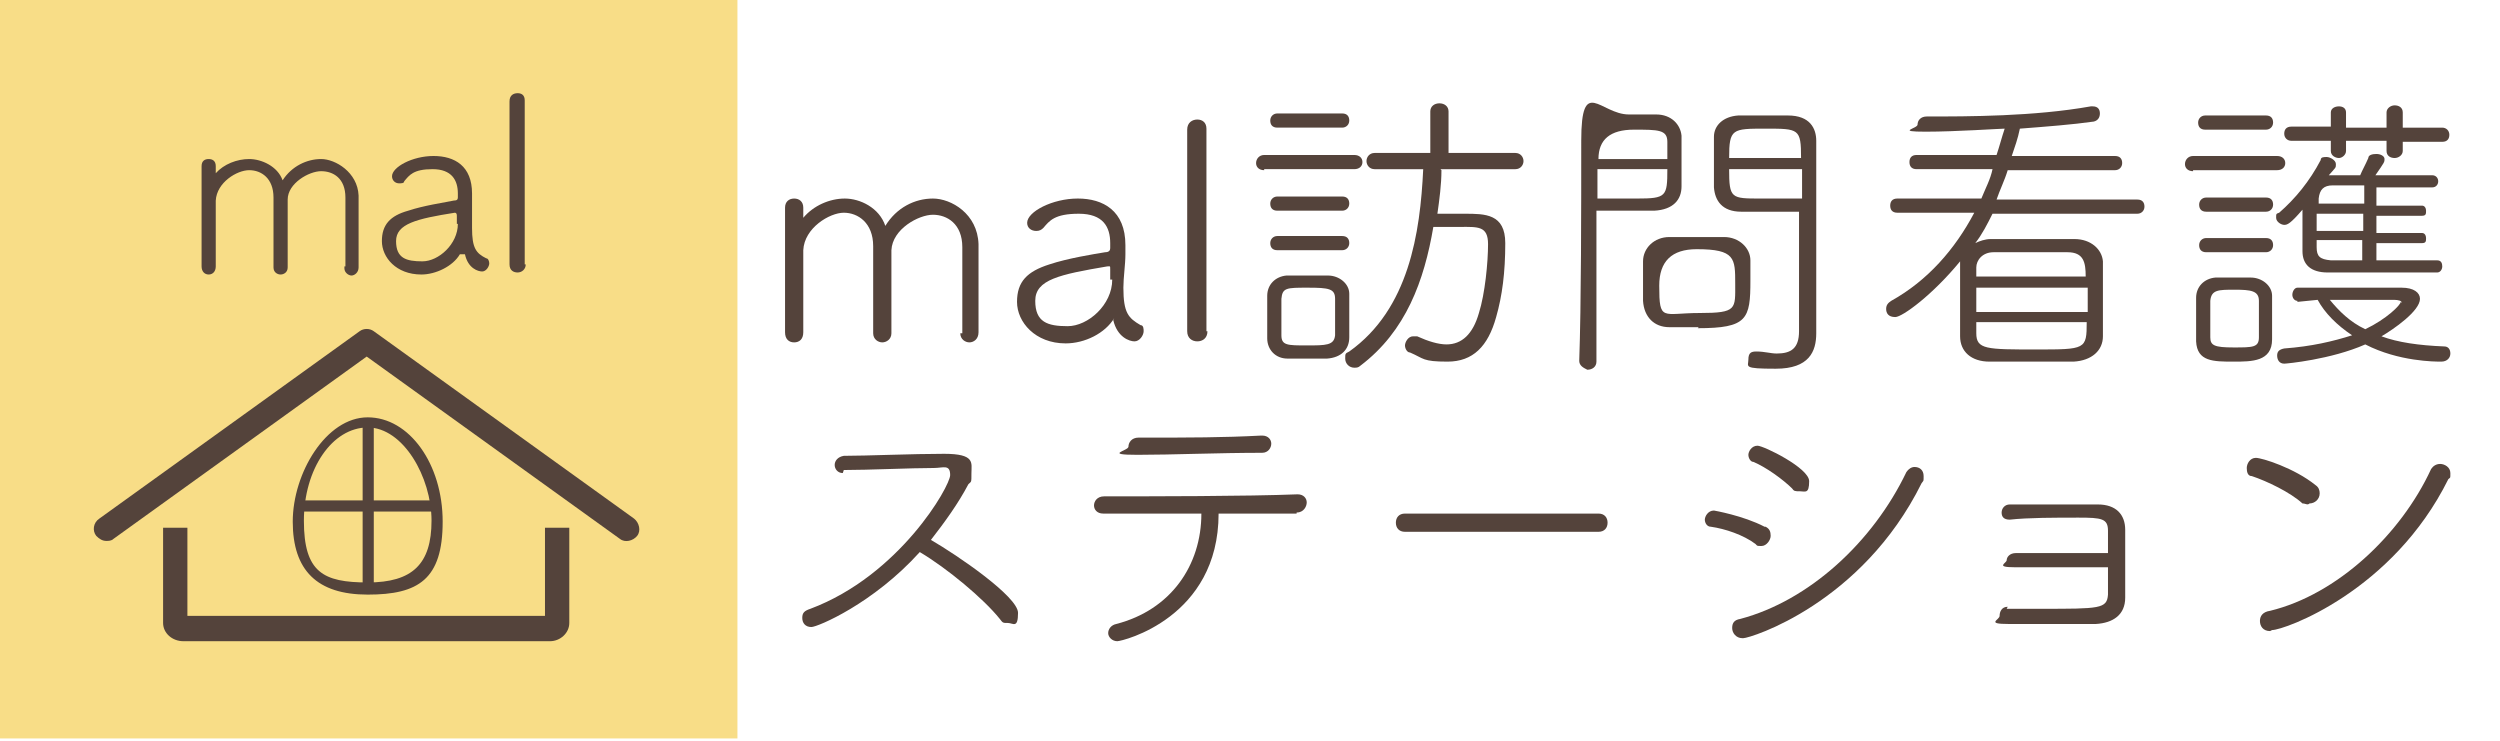 <?xml version="1.0" encoding="UTF-8"?>
<svg xmlns="http://www.w3.org/2000/svg" version="1.1" viewBox="0 0 246.8 73.2">
  <defs>
    <style>
      .cls-1 {
        fill: #f8dd87;
      }

      .cls-2 {
        fill: #fff;
      }

      .cls-3 {
        fill: #ed8180;
      }

      .cls-4 {
        display: none;
      }

      .cls-5 {
        fill: #54433b;
      }
    </style>
  </defs>
  <!-- Generator: Adobe Illustrator 28.6.0, SVG Export Plug-In . SVG Version: 1.2.0 Build 709)  -->
  <g>
    <g id="_レイヤー_1" data-name="レイヤー_1">
      <g class="cls-4">
        <g id="_レイヤー_1-2" data-name="_レイヤー_1">
          <g>
            <rect class="cls-3" y="0" width="73.2" height="73.2"/>
            <g>
              <g>
                <path class="cls-2" d="M54.8,63.6H18.5c-1.1,0-2-.8-2-1.8v-9.4h2.4v8.7h35.4v-8.7h2.4v9.4c0,1-.9,1.8-1.9,1.8Z"/>
                <path class="cls-2" d="M10.9,53.6c-.4,0-.7-.2-1-.5-.4-.5-.3-1.3.3-1.7l25.7-18.5c.4-.3,1-.3,1.4,0l25.7,18.5c.5.4.7,1.2.3,1.7s-1.2.7-1.7.3l-25-18-25,18c-.2.2-.5.2-.7.2Z"/>
              </g>
              <g>
                <path class="cls-2" d="M36.6,58.9c-5,0-7.4-2.4-7.4-7.2s3.3-10.3,7.4-10.3,7.4,4.6,7.4,10.3-2.4,7.2-7.4,7.2ZM36.6,42.4c-3.5,0-6.3,4.1-6.3,9.2s1.9,6.1,6.3,6.1,6.3-1.8,6.3-6.1-2.8-9.2-6.3-9.2Z"/>
                <rect class="cls-2" x="29.8" y="49.6" width="13.6" height="1.1"/>
                <rect class="cls-2" x="36.1" y="42.2" width="1.1" height="16.1"/>
              </g>
            </g>
            <g>
              <path class="cls-2" d="M23.1,30.5c-.5,0-.7-.4-.7-.7s.3-.7.8-.7c1.9,0,2.7-1.3,4-4.2,0-.1.1-.2.1-.3s0-.3-.1-.4c-.7-1.8-3.4-8.1-4-9.7v-.3c0-.4.3-.7.7-.7s.5.1.7.5c.6,1.6,2.6,6.8,3.3,8.4.1.2.2.3.2.3.4,0,3.4-8.5,3.5-8.6.1-.4.4-.5.7-.5s.8.3.8.7,0,.2,0,.3c-1.1,2.8-3.3,7.8-4.7,11.2-1.4,3-2.6,4.7-5.2,4.7h0Z"/>
              <path class="cls-2" d="M44.7,14.2v5.7c0,2,0,2.6.7,3.4,0,.2.2.3.2.5,0,.4-.4.7-.7.7-.8,0-1.1-1.2-1.1-1.6h0c0,0,0-.1,0-.1-.8,1.2-2.3,1.9-3.8,1.9s-3.8-1.2-3.9-3.7v-6.7c0-.5.3-.7.7-.7s.7.2.7.7h0v6.5c0,1.9,1.3,2.7,2.6,2.7s3.4-1.2,3.5-3.2v-6.1h0c0-.4.3-.6.7-.6s.7.2.7.6h-.3Z"/>
              <path class="cls-2" d="M49.7,9.4c-1.1,0-1.1-1-1.1-1.1,0-.7.7-1.1,1.1-1.1s1.1.2,1.1,1.1c0,.7-.5,1.1-1.1,1.1ZM50.5,23.8c0,.5-.4.7-.8.7s-.7-.2-.7-.7v-9.6h0c0-.4.4-.7.8-.7s.7.2.7.6h0v9.7h0Z"/>
            </g>
          </g>
          <g>
            <path class="cls-3" d="M81.3,39.5c-.7,0-1-.5-1-1s.3-.9,1.1-.9c2.6,0,3.7-1.7,5.3-5.6v-.4c0-.2,0-.4-.2-.6-1-2.4-4.6-10.9-5.3-13.1v-.4c0-.5.5-.9.9-.9s.7.2.9.6c.8,2.1,3.5,9.2,4.5,11.3,0,.3.2.4.3.4.5,0,4.6-11.5,4.7-11.6.2-.5.6-.7.9-.7.5,0,1,.3,1,.9s0,.3,0,.4c-1.6,3.8-4.4,10.6-6.4,15.2-1.5,4-3.1,6.4-6.6,6.4h-.1Z"/>
            <path class="cls-3" d="M110.1,17.4v7.7c0,2.7,0,3.5.9,4.6.2.2.2.4.2.6,0,.5-.5.9-1,.9-1,0-1.5-1.7-1.5-2.2s0-.2,0-.2h0c-1.1,1.7-3.1,2.6-5.1,2.6s-5.2-1.6-5.3-5.1v-9.1c0-.6.4-.9.9-.9s.9.3.9.9h0v8.8c.2,2.6,1.8,3.7,3.6,3.7s4.6-1.7,4.7-4.3v-8.2h0c0-.6.4-.9.9-.9.7.2,1.2.5,1.2,1.1h-.4Z"/>
            <path class="cls-3" d="M116.2,11c-1.5,0-1.5-1.4-1.5-1.5,0-1,.9-1.5,1.5-1.5s1.6.3,1.6,1.5-.8,1.5-1.6,1.5ZM117.3,30.4c0,.6-.5.9-1,.9s-1-.3-1-.9v-13h0c0-.6.5-.9,1-.9s1,.3,1,.9h0v13h0Z"/>
            <path class="cls-3" d="M122.2,15.3c-.5,0-.8-.3-.8-.7s.3-.8.8-.8h9.4c.5,0,.8.3.8.7s-.3.7-.8.7h-9.4,0ZM128.7,34.9h-4.1c-1.3,0-2.1-.9-2.1-2.1v-4.4c0-1.2.8-2,2-2.1.7,0,1.3-.1,2-.1s1.5,0,2.3.1c1.2.1,2.2.8,2.2,1.9v4.5c0,1.3-.8,2.1-2.3,2.2ZM123.6,10.9c-.5,0-.7-.3-.7-.7s.3-.7.7-.7h6.7c.5,0,.7.3.7.7s-.3.7-.7.7h-6.7ZM123.6,19.5c-.5,0-.7-.3-.7-.7s.3-.7.7-.7h6.7c.5,0,.7.3.7.7s-.3.7-.7.7h-6.7ZM123.6,23.6c-.5,0-.7-.3-.7-.7s.3-.7.7-.7h6.7c.5,0,.7.3.7.7s-.3.7-.7.7h-6.7ZM124,30.6v1.9c0,1,.6,1.1,2.6,1.1s2.8,0,2.9-1.1v-3.8c0-1.1-.6-1.2-2.8-1.2s-2.6,0-2.7,1.2v1.9ZM140.6,15.3c-.1,1.5-.2,3-.4,4.5h2.8c2.1,0,4.2,0,4.2,3s-.3,5.5-.9,7.7c-.8,3-2.4,4.6-5,4.6s-2.4-.3-3.9-.9c-.3,0-.5-.4-.5-.7s.3-.9.8-.9.3,0,.4,0c1.2.5,2.2.8,3.1.8,1.6,0,2.7-1,3.4-3.3.6-2,.9-5.3.9-7.2s-1.1-1.8-2.8-1.8h-2.8c-.9,5.6-2.8,10.8-7.6,14.4-.2.2-.4.2-.6.2-.5,0-.9-.4-.9-.9s.1-.5.4-.7c6.2-4.4,7.4-12.3,7.7-18.9h-5c-.5,0-.8-.4-.8-.8s.3-.8.8-.8h5.8v-4.3c0-.5.4-.8.9-.8s.9.3.9.8v4.3h6.9c.5,0,.8.4.8.8s-.3.8-.8.8h-7.8,0Z"/>
            <path class="cls-3" d="M154.6,35.2c.2-5.9.2-16.1.2-22.9s2-2.7,4.9-2.7h2.8c1.6.1,2.5,1,2.6,2.2,0,.9.1,2,.1,3.1v2.2c0,1.4-.8,2.4-2.8,2.5-.7,0-2,.1-3.2.1s-1.9,0-2.8-.1v3.2c0,3.6,0,7.9-.1,12.5,0,.5-.4.8-.9.8-.4-.2-.8-.4-.8-.9h0ZM163.7,14v-1.7c0-1.3-.9-1.3-3.5-1.3-3.7,0-3.7.1-3.7,3.1h7.2ZM156.5,15.2v3c.9.1,2.7.1,4.1.1,3.1,0,3.2-.2,3.2-3.1,0,0-7.3,0-7.3,0ZM167,31.6c-1,0-2.1,0-3-.1-1.6-.1-2.6-1.1-2.7-2.7v-4.1c.1-1.4,1.2-2.5,2.7-2.5h5.7c1.6,0,2.7,1.2,2.7,2.4s.1,1.4.1,2.1c-.1,4-.3,4.9-5.5,4.9ZM166.8,23.5c-3.9,0-3.9.1-3.9,3.8s.3,2.8,4.2,2.8,3.7-.4,3.7-3,0-3.6-4-3.6ZM174.8,19.6c-1.4,0-2.7,0-3.4-.1-2-.1-2.7-1.2-2.8-2.5v-2.1c0-1.1,0-2.2.1-3.2,0-1.2.9-2.1,2.5-2.2h5.2c2.3.1,2.9,1.4,2.9,2.6.1,5.4.1,11.2.1,16v4c0,1.9-.7,3.7-4.2,3.7s-2.8-.2-2.8-.9.3-.8.8-.8h.1c.8,0,1.5.2,2.1.2,1.5,0,2.3-.5,2.3-2.3v-12.4h-2.9ZM177.6,14c0-3.1-.2-3.1-3.7-3.1s-3.8,0-3.8,3.1h7.5ZM177.6,15.2h-7.5c0,3.1.2,3.1,3.3,3.1s3.3,0,4.3-.1v-3s-.1,0-.1,0Z"/>
            <path class="cls-3" d="M195.2,19.8c-.5,1.1-1.1,2.1-1.8,3.1.4-.2,1-.4,1.6-.4,1.9,0,3.4-.1,5.1-.1s2.2,0,3.6.1c1.7.1,2.8,1,2.9,2.3.1,1.2.1,2.5.1,3.8s0,2.7-.1,4c-.1,1.5-1.2,2.5-3,2.6h-8.7c-1.9,0-3-1.1-3-2.6v-1.8c0-2,.1-4,.1-5.8v-.2c-2.8,3.5-6,5.8-6.7,5.8s-.9-.4-.9-.8.2-.6.5-.8c3.8-2.1,6.6-5.4,8.6-9.2h-8c-.5,0-.7-.3-.7-.7s.2-.7.7-.7h8.7c.4-1,.9-2,1.2-3h-7.9c-.5,0-.7-.3-.7-.7s.2-.7.7-.7h8.3c.3-.9.5-1.8.8-2.7-.5,0-5.1.3-8.2.3s-.8-.3-.8-.7.3-.8.9-.8c4.3,0,11.1-.1,17-1h.2c.5,0,.7.3.7.7s-.2.7-.6.8c-2.2.3-4.9.5-7.7.7-.2,1-.5,1.9-.8,2.8h10.7c.5,0,.7.3.7.7s-.3.7-.7.7h-11.1c-.3,1-.8,2.1-1.2,3h14.6c.5,0,.7.3.7.7s-.3.7-.7.7h-15.1ZM193.5,27.5v2.5h11.6v-2.5h-11.6ZM193.5,31.2v1.1c.1,1.7,1,1.7,6.2,1.7s5.3,0,5.3-2.8h-11.5ZM205,26.3c0-1.5-.2-2.5-1.9-2.5s-2.5-.1-3.8-.1-2.6,0-3.9.1c-1.2,0-1.8.8-1.8,1.6v.9h11.4Z"/>
            <path class="cls-3" d="M216.1,15.4c-.5,0-.8-.3-.8-.7s.3-.8.8-.8h8.7c.5,0,.8.3.8.7s-.3.7-.8.7h-8.7ZM220.3,35.2c-2.1,0-3.8,0-3.9-2.1v-4.5c0-1.2.8-2,2-2.1.7,0,1.3-.1,1.9-.1s1.2,0,1.8.1c1.2.1,2.2.8,2.2,1.9v4.5c0,2.3-2.1,2.3-4,2.3ZM217.4,11.1c-.5,0-.7-.3-.7-.7s.3-.7.7-.7h6.3c.5,0,.7.3.7.7s-.3.7-.7.7h-6.3ZM217.5,19.6c-.5,0-.7-.3-.7-.7s.3-.7.7-.7h6.2c.5,0,.7.3.7.7s-.3.7-.7.7h-6.2ZM217.5,23.8c-.5,0-.7-.3-.7-.7s.3-.7.7-.7h6.2c.5,0,.7.3.7.7s-.3.7-.7.7h-6.2ZM217.9,30.8v1.9c0,.8.4,1.1,2.4,1.1s2.6,0,2.6-1.1v-3.8c-.1-1.1-.8-1.2-2.5-1.2s-2.4,0-2.5,1.2c.1.5,0,1.2,0,1.9ZM227,28.9c-.3,0-.5-.3-.5-.6s.2-.7.5-.7c0,0,10.1-.1,10.8-.1h.1c1.3,0,1.9.5,1.9,1.2,0,1.3-2.7,3.2-4,3.9,1.7.6,3.9.9,6.5,1,.4,0,.6.3.6.7s-.3.8-.9.8-4.4,0-7.9-1.8c-3.6,1.6-8.2,2-8.4,2-.5,0-.7-.4-.7-.8s.2-.6.7-.7c2.8-.2,5.1-.7,7-1.4-1.6-1-2.8-2.3-3.6-3.7l-2.1.2h0ZM235.2,22.6v2.1c2.2,0,4.5,0,6.3-.1.4,0,.5.3.5.6s-.2.6-.5.6h-11.4c-1.8,0-2.6-.8-2.6-2.2s0-2.9.1-4.3c-1.3,1.5-1.6,1.6-1.9,1.6s-.8-.3-.8-.7.1-.4.3-.5c1.7-1.5,3.2-3.3,4.3-5.5.1-.3.3-.3.6-.3s.9.3.9.7-.1.3-.7,1.2h3.3c.2-.5.5-1,.8-1.8.1-.3.4-.4.8-.4s.8.2.8.5-.1.3-.9,1.7h5.9c.4,0,.6.3.6.6s-.2.6-.6.6h-5.8v1.9h4.7c.3,0,.4.3.4.5,0,.3-.1.5-.4.5h-4.7v1.8h4.7c.3,0,.4.3.4.5,0,.3-.1.5-.4.5h-4.7ZM237.9,12.3v1c0,.4-.4.7-.8.7s-.8-.2-.8-.7v-1h-4.2v1c0,.4-.4.7-.7.7s-.8-.2-.8-.7v-1h-4.1c-.4,0-.7-.3-.7-.7s.2-.7.7-.7h4.1v-1.5c0-.4.4-.6.8-.6s.7.2.7.6v1.6h4.2v-1.6c0-.4.4-.7.8-.7s.8.2.8.7v1.6h4.1c.4,0,.7.3.7.7s-.2.7-.7.7h-4.1ZM233.8,19.8h-4.8v1.8h4.8v-1.8ZM233.8,22.6h-4.8v.7c0,.9.3,1.3,1.5,1.4h3.3v-2.1ZM233.8,16.9h-3.2c-.9,0-1.4.4-1.5,1.4v.5h4.7v-1.9ZM237.8,29.1c0-.2-.3-.3-.8-.3h-6.6c.9,1.2,2.1,2.3,3.7,3.1,2.2-1.1,3.7-2.5,3.7-2.8h0Z"/>
          </g>
          <g>
            <path class="cls-3" d="M83.9,46.7c-.5,0-.8-.4-.8-.8s.3-.8.9-.9c2.3,0,7.2-.2,10.4-.2s2.8.9,2.8,2,0,.8-.3,1.2c-1.1,2-2.4,3.9-3.9,5.8,2.7,1.6,9,5.9,9,7.6s-.5,1-1,1-.5,0-.8-.4c-1.7-2.1-5.5-5.3-8.3-6.9-4.8,5.4-10.6,7.8-11.3,7.8s-.9-.4-.9-.9.2-.7.8-.9c9.3-3.5,14.5-12.7,14.5-13.9s-.7-.7-1.7-.7c-2.3,0-6.8.2-9.4.2h0Z"/>
            <path class="cls-3" d="M127.5,50.9h-8.1c0,10.8-10,13.3-10.5,13.3s-.9-.4-.9-.8.3-.8.8-.9c5.7-1.5,8.8-6.1,8.8-11.5h0c-3.9,0-7.7,0-10.2,0h0c-.6,0-.9-.4-.9-.8s.3-.9,1-.9c4.6,0,14.9,0,20.1-.2.6,0,.9.4.9.8s-.3,1-1,1h0ZM123.9,42.8c.6,0,.9.4.9.8s-.3.9-.9.9c-4.5,0-9.4.2-12.9.2s-.9-.4-.9-.8.3-.9,1-.9h1.3c3.7,0,7.6,0,11.5-.2h0Z"/>
            <path class="cls-3" d="M137.8,52.8c-.6,0-.9-.4-.9-.9s.3-.9.9-.9h20.1c.6,0,.9.4.9.9s-.3.9-.9.9h-20.1Z"/>
            <path class="cls-3" d="M173.9,52.3c.4.2.5.5.5.9s-.4,1-.9,1-.4,0-.6-.2c-1.3-.9-3.2-1.6-4.6-1.8-.4,0-.6-.4-.6-.7s.3-.9.9-.9c0,0,3.1.5,5.3,1.7h0ZM171.5,64c-.6,0-1-.5-1-1s.2-.8.8-.9c7.1-1.9,13.8-8,17.2-15.3.2-.3.5-.5.8-.5.5,0,.9.3.9.9s-.1.4-.2.7c-6.2,12.5-17.8,16.1-18.5,16.1ZM176.8,48.4c-1.1-1.1-2.8-2.3-4.1-2.8-.3,0-.5-.4-.5-.7s.3-.9.9-.9,5.4,2.3,5.4,3.7-.4,1-.9,1-.6,0-.8-.3h0Z"/>
            <path class="cls-3" d="M196.8,60.9h3.6c6.1,0,6.8,0,6.9-1.5v-2.8h-9.7c-2.1,0-.8-.4-.8-.7s.3-.7.9-.7h9.6v-2.3c0-1.3-.6-1.4-3-1.4s-5.3,0-7.2.2h-.1c-.6,0-.8-.3-.8-.7s.3-.8.8-.8h9.2c1.9,0,2.8,1.1,2.8,2.6v7c0,1.8-1.3,2.6-3.1,2.7h-9c-2.4,0-.9-.4-.9-.8-.1-.5.2-.9.8-.9h0Z"/>
            <path class="cls-3" d="M227.5,49.9c-1.3-1.2-3.7-2.3-5.3-2.8-.4,0-.5-.4-.5-.8s.3-1,.9-1,4,1.1,6.2,2.8c.3.2.4.5.4.8,0,.6-.5,1.1-1,1.1-.2.2-.4,0-.7,0h0ZM224.1,63.2c-.7,0-1.1-.5-1.1-1s.3-.9,1-1c6.9-1.7,13.6-7.9,16.7-14.7.2-.3.5-.5.9-.5s1,.3,1,.9,0,.4-.2.6c-5.8,11.7-17,15.7-18.3,15.7h0Z"/>
          </g>
        </g>
      </g>
      <g id="_レイヤー_1-3" data-name="_レイヤー_1">
        <rect class="cls-1" x="-.3" y="-.2" width="73.1" height="73.1"/>
        <g>
          <path class="cls-5" d="M124.8,16.8c-.5,0-.8-.3-.8-.7s.3-.8.8-.8h8.9c.5,0,.8.3.8.7s-.3.7-.8.7h-8.9ZM131,35.4h-3.9c-1.2,0-2-.9-2-2v-4.2c0-1.1.8-1.9,1.9-2h4.1c1.1,0,2.1.8,2.1,1.8v4.3c0,1.2-.8,2-2.2,2.1M126.1,12.6c-.5,0-.7-.3-.7-.7s.3-.7.7-.7h6.4c.5,0,.7.3.7.7s-.3.7-.7.7h-6.4ZM126.1,20.8c-.5,0-.7-.3-.7-.7s.3-.7.7-.7h6.4c.5,0,.7.3.7.7s-.3.7-.7.7h-6.4ZM126.1,24.7c-.5,0-.7-.3-.7-.7s.3-.7.7-.7h6.4c.5,0,.7.3.7.7s-.3.7-.7.7h-6.4ZM126.5,31.3v1.8c0,1,.6,1,2.5,1s2.7,0,2.8-1v-3.6c0-1-.6-1.1-2.7-1.1s-2.5,0-2.6,1.1v1.8ZM142.3,16.8c0,1.4-.2,2.9-.4,4.3h2.7c2,0,4,0,4,2.9s-.3,5.2-.9,7.3c-.8,2.9-2.3,4.4-4.8,4.4s-2.3-.3-3.7-.9c-.3,0-.5-.4-.5-.7s.3-.9.8-.9.3,0,.4,0c1.1.5,2.1.8,2.9.8,1.5,0,2.6-1,3.2-3.1.6-1.9.9-5,.9-6.8s-1-1.7-2.7-1.7h-2.7c-.9,5.3-2.7,10.3-7.2,13.7-.2.2-.4.2-.6.2-.5,0-.9-.4-.9-.9s0-.5.4-.7c5.9-4.2,7-11.7,7.3-18h-4.8c-.5,0-.8-.4-.8-.8s.3-.8.8-.8h5.5v-4.1c0-.5.4-.8.9-.8s.9.3.9.8v4.1h6.6c.5,0,.8.4.8.8s-.3.8-.8.8h-7.4,0Z"/>
          <path class="cls-5" d="M155.9,35.7c.2-5.6.2-15.3.2-21.8s1.9-2.6,4.7-2.6h2.7c1.5,0,2.4,1,2.5,2.1v5c0,1.3-.8,2.3-2.7,2.4h-5.7v14.9c0,.5-.4.8-.9.8-.4-.2-.8-.4-.8-.9M164.6,15.6v-1.6c0-1.2-.9-1.2-3.3-1.2q-3.5,0-3.5,2.9h6.8ZM157.7,16.7v2.9h3.9c2.9,0,3-.2,3-2.9h-6.9ZM167.7,32.3h-2.9c-1.5,0-2.5-1-2.6-2.6v-3.9c0-1.3,1.1-2.4,2.6-2.4h5.4c1.5,0,2.6,1.1,2.6,2.3v2c0,3.8-.3,4.7-5.2,4.7M167.5,24.6q-3.7,0-3.7,3.6c0,3.6.3,2.7,4,2.7s3.5-.4,3.5-2.9,0-3.4-3.8-3.4M175.1,20.9h-3.2c-1.9,0-2.6-1.1-2.7-2.4v-5c0-1.1.9-2,2.4-2.1h4.9c2.2,0,2.8,1.3,2.8,2.5v19c0,1.8-.7,3.5-4,3.5s-2.7-.2-2.7-.9.3-.8.8-.8h0c.8,0,1.4.2,2,.2,1.4,0,2.2-.5,2.2-2.2v-11.8h-2.8.3ZM177.8,15.6c0-2.9-.2-2.9-3.5-2.9s-3.6,0-3.6,2.9h7.1ZM177.8,16.7h-7.1c0,2.9.2,2.9,3.1,2.9h4.1v-2.9h0Z"/>
          <path class="cls-5" d="M196.7,21.1c-.5,1-1,2-1.7,2.9.4-.2,1-.4,1.5-.4h8.3c1.6,0,2.7,1,2.8,2.2v7.4c0,1.4-1.1,2.4-2.9,2.5h-8.3c-1.8,0-2.9-1-2.9-2.5v-7.4c-2.7,3.3-5.7,5.5-6.4,5.5s-.9-.4-.9-.8.2-.6.5-.8c3.6-2,6.3-5.1,8.2-8.7h-7.6c-.5,0-.7-.3-.7-.7s.2-.7.7-.7h8.3c.4-1,.9-1.9,1.1-2.9h-7.5c-.5,0-.7-.3-.7-.7s.2-.7.7-.7h7.9c.3-.9.5-1.7.8-2.6-.5,0-4.8.3-7.8.3s-.8-.3-.8-.7.3-.8.9-.8c4.1,0,10.6,0,16.2-1h.2c.5,0,.7.3.7.7s-.2.7-.6.8c-2.1.3-4.7.5-7.3.7-.2,1-.5,1.8-.8,2.7h10.2c.5,0,.7.3.7.7s-.3.7-.7.7h-10.6c-.3,1-.8,2-1.1,2.9h13.9c.5,0,.7.3.7.7s-.3.7-.7.7h-14.4,0ZM195.1,30.8h11v-2.4h-11v2.4ZM195.1,31.9v1c0,1.6,1,1.6,5.9,1.6s5,0,5-2.7h-10.9ZM205.9,27.3c0-1.4-.2-2.4-1.8-2.4h-7.3c-1.1,0-1.7.8-1.7,1.5v.9h10.8Z"/>
          <path class="cls-5" d="M216.5,16.9c-.5,0-.8-.3-.8-.7s.3-.8.8-.8h8.3c.5,0,.8.3.8.7s-.3.7-.8.7h-8.3ZM220.5,35.7c-2,0-3.6,0-3.7-2v-4.3c0-1.1.8-1.9,1.9-2h3.5c1.1,0,2.1.8,2.1,1.8v4.3c0,2.2-2,2.2-3.8,2.2M217.7,12.8c-.5,0-.7-.3-.7-.7s.3-.7.7-.7h6c.5,0,.7.3.7.7s-.3.7-.7.7h-6ZM217.8,20.9c-.5,0-.7-.3-.7-.7s.3-.7.7-.7h5.9c.5,0,.7.3.7.7s-.3.7-.7.7h-5.9ZM217.8,24.9c-.5,0-.7-.3-.7-.7s.3-.7.7-.7h5.9c.5,0,.7.3.7.7s-.3.7-.7.7h-5.9ZM218.2,31.5v1.8c0,.8.4,1,2.3,1s2.5,0,2.5-1v-3.6c0-1-.8-1.1-2.4-1.1s-2.3,0-2.4,1.1v1.8M226.8,29.7c-.3,0-.5-.3-.5-.6s.2-.7.5-.7h10.3c1.2,0,1.8.5,1.8,1.1,0,1.2-2.6,3-3.8,3.7,1.6.6,3.7.9,6.2,1,.4,0,.6.3.6.7s-.3.8-.9.8-4.2,0-7.5-1.7c-3.4,1.5-7.8,1.9-8,1.9-.5,0-.7-.4-.7-.8s.2-.6.7-.7c2.7-.2,4.8-.7,6.7-1.3-1.5-1-2.7-2.2-3.4-3.5l-2,.2h0ZM234.6,23.7v2h6c.4,0,.5.3.5.6s-.2.6-.5.6h-10.8c-1.7,0-2.5-.8-2.5-2.1v-4.1c-1.2,1.4-1.5,1.5-1.8,1.5s-.8-.3-.8-.7,0-.4.3-.5c1.6-1.4,3-3.1,4.1-5.2,0-.3.3-.3.6-.3s.9.3.9.7,0,.3-.7,1.1h3.1c.2-.5.5-1,.8-1.7,0-.3.4-.4.8-.4s.8.2.8.5,0,.3-.9,1.6h5.6c.4,0,.6.3.6.6s-.2.6-.6.6h-5.5v1.8h4.5c.3,0,.4.3.4.5,0,.3,0,.5-.4.5h-4.5v1.7h4.5c.3,0,.4.3.4.5,0,.3,0,.5-.4.5h-4.5v-.2ZM237.2,13.9v1c0,.4-.4.7-.8.7s-.8-.2-.8-.7v-1h-4v1c0,.4-.4.7-.7.7s-.8-.2-.8-.7v-1h-3.9c-.4,0-.7-.3-.7-.7s.2-.7.7-.7h3.9v-1.4c0-.4.4-.6.8-.6s.7.2.7.6v1.5h4v-1.5c0-.4.4-.7.8-.7s.8.2.8.7v1.5h3.9c.4,0,.7.3.7.7s-.2.7-.7.7h-3.9ZM233.3,21.1h-4.6v1.7h4.6v-1.7ZM233.3,23.7h-4.6v.7c0,.9.3,1.2,1.4,1.3h3.1v-2ZM233.3,18.3h-3c-.9,0-1.3.4-1.4,1.3v.5h4.5v-1.8ZM237.1,29.9c0-.2-.3-.3-.8-.3h-6.3c.9,1.1,2,2.2,3.5,2.9,2.1-1,3.5-2.4,3.5-2.7"/>
          <path class="cls-5" d="M83.2,46.7c-.5,0-.8-.4-.8-.8s.3-.8.9-.9c2.2,0,6.8-.2,9.9-.2s2.7.9,2.7,1.9,0,.8-.3,1.1c-1,1.9-2.3,3.7-3.7,5.5,2.6,1.5,8.6,5.6,8.6,7.2s-.5,1-1,1-.5,0-.8-.4c-1.6-2-5.2-5-7.9-6.6-4.6,5.1-10.1,7.4-10.7,7.4s-.9-.4-.9-.9.2-.7.8-.9c8.8-3.3,13.8-12.1,13.8-13.2s-.7-.7-1.6-.7c-2.2,0-6.5.2-8.9.2"/>
          <path class="cls-5" d="M128,50.7h-7.7c0,10.3-9.5,12.6-10,12.6s-.9-.4-.9-.8.3-.8.8-.9c5.4-1.4,8.4-5.8,8.4-10.9h-9.7c-.6,0-.9-.4-.9-.8s.3-.9,1-.9c4.4,0,14.2,0,19.1-.2.6,0,.9.4.9.8s-.3,1-1,1M124.6,43c.6,0,.9.4.9.8s-.3.9-.9.9c-4.3,0-8.9.2-12.3.2s-.9-.4-.9-.8.3-.9,1-.9h1.2c3.5,0,7.2,0,10.9-.2"/>
          <path class="cls-5" d="M138.7,52.5c-.6,0-.9-.4-.9-.9s.3-.9.9-.9h19.1c.6,0,.9.4.9.9s-.3.9-.9.9h-19.1Z"/>
          <path class="cls-5" d="M174.3,52c.4.2.5.5.5.9s-.4,1-.9,1-.4,0-.6-.2c-1.2-.9-3-1.5-4.4-1.7-.4,0-.6-.4-.6-.7s.3-.9.9-.9c0,0,2.9.5,5,1.6M172,63c-.6,0-1-.5-1-1s.2-.8.8-.9c6.8-1.8,13.1-7.6,16.4-14.5.2-.3.5-.5.8-.5.5,0,.9.3.9.9s0,.4-.2.7c-5.9,11.9-16.9,15.3-17.6,15.3M177,48.3c-1-1-2.7-2.2-3.9-2.7-.3,0-.5-.4-.5-.7s.3-.9.9-.9,5.1,2.2,5.1,3.5-.4,1-.9,1-.6,0-.8-.3"/>
          <path class="cls-5" d="M198.1,60.1h3.4c5.8,0,6.5,0,6.6-1.4v-2.7h-9.2c-2,0-.8-.4-.8-.7s.3-.7.9-.7h9.1v-2.2c0-1.2-.6-1.3-2.9-1.3s-5,0-6.8.2h0c-.6,0-.8-.3-.8-.7s.3-.8.8-.8h8.7c1.8,0,2.7,1,2.7,2.5v6.7c0,1.7-1.2,2.5-2.9,2.6h-8.6c-2.3,0-.9-.4-.9-.8s.2-.9.8-.9"/>
          <path class="cls-5" d="M227.3,49.7c-1.2-1.1-3.5-2.2-5-2.7-.4,0-.5-.4-.5-.8s.3-1,.9-1,3.8,1,5.9,2.7c.3.2.4.5.4.8,0,.6-.5,1-1,1-.2.2-.4,0-.7,0M224.1,62.3c-.7,0-1-.5-1-1s.3-.9,1-1c6.6-1.6,12.9-7.5,15.9-14,.2-.3.5-.5.9-.5s1,.3,1,.9,0,.4-.2.6c-5.5,11.1-16.2,14.9-17.4,14.9"/>
          <path class="cls-5" d="M95,32.9v-8.5c0-2.3-1.5-3.2-2.9-3.2s-4,1.4-4.1,3.5v8.2h0c0,.6-.5.9-.9.9s-.9-.3-.9-.9h0v-8.6c0-2.3-1.5-3.3-2.9-3.3s-3.9,1.5-4,3.7v8.1h0c0,.7-.4,1-.9,1s-.9-.3-.9-1h0v-12.3h0c0-.6.4-.9.9-.9s.9.3.9.9v1h0c1-1.2,2.6-1.9,4.1-1.9s3.4.9,4,2.7c1.1-1.8,2.9-2.7,4.7-2.7s4.4,1.5,4.5,4.5v8.7c0,.7-.5,1-.9,1s-.9-.3-.9-.9h.2Z"/>
          <path class="cls-5" d="M110,31.4c-.9,1.5-2.9,2.5-4.8,2.5-3,0-4.8-2.1-4.8-4.1s1-3,3.2-3.7c1.8-.6,4.3-1,5.5-1.2.4,0,.5-.2.5-.4v-.5c0-1.6-.7-2.9-3.1-2.9s-2.9.7-3.5,1.4c-.2.2-.4.3-.7.3-.5,0-.9-.3-.9-.8,0-1.1,2.5-2.4,5-2.4s4.7,1.2,4.7,4.6,0,.6,0,.9c0,1-.2,2.3-.2,3.3,0,2.5.5,3,1.7,3.7.3,0,.3.4.3.6,0,.4-.4,1-.9,1s-1.7-.4-2.1-2.1h0M109.6,27.6v-1c0-.4,0-.3-.3-.3h0c-4.7.8-7.1,1.3-7.1,3.4s1.2,2.5,3.2,2.5,4.4-2.1,4.4-4.6"/>
          <path class="cls-5" d="M119.2,32.7c0,.7-.5,1-1,1s-1-.3-1-1h0V12.8h0c0-.7.5-1,1-1s.9.3.9.9h0v20h0Z"/>
        </g>
        <g>
          <path class="cls-5" d="M54.3,63.3H18.1c-1.1,0-2-.8-2-1.8v-9.4h2.4v8.7h35.3v-8.7h2.4v9.4c0,1-.9,1.8-1.9,1.8"/>
          <path class="cls-5" d="M10.5,53.4c-.4,0-.7-.2-1-.5-.4-.5-.3-1.3.3-1.7l25.7-18.5c.4-.3,1-.3,1.4,0l25.7,18.5c.5.4.7,1.2.3,1.7-.4.5-1.2.7-1.7.3l-25-18-25,18c-.2.2-.5.2-.7.2"/>
          <path class="cls-5" d="M36.3,58.7c-5,0-7.4-2.4-7.4-7.2s3.3-10.3,7.4-10.3,7.4,4.6,7.4,10.3-2.4,7.2-7.4,7.2M36.3,42.2c-3.5,0-6.3,4.1-6.3,9.2s1.9,6.1,6.3,6.1,6.3-1.8,6.3-6.1-2.8-9.2-6.3-9.2"/>
          <rect class="cls-5" x="29.5" y="49.4" width="13.6" height="1.1"/>
          <rect class="cls-5" x="35.8" y="42" width="1.1" height="16.1"/>
          <path class="cls-5" d="M34.1,26.3v-6.8c0-1.9-1.2-2.6-2.4-2.6s-3.3,1.2-3.3,2.8v6.7h0c0,.5-.4.7-.7.7s-.7-.2-.7-.7h0v-6.9c0-1.9-1.2-2.7-2.4-2.7s-3.2,1.2-3.3,3v6.5h0c0,.5-.3.8-.7.8s-.7-.3-.7-.8h0v-9.9h0c0-.5.3-.7.7-.7s.7.2.7.7v.7h0c.8-.9,2.1-1.4,3.3-1.4s2.8.7,3.3,2.1c.9-1.4,2.4-2.1,3.8-2.1s3.6,1.3,3.7,3.6v7.1c0,.5-.4.8-.7.8s-.7-.3-.7-.7h0v-.2Z"/>
          <path class="cls-5" d="M45.4,25.1c-.7,1.2-2.4,2-3.8,2-2.5,0-3.9-1.7-3.9-3.3s.8-2.5,2.6-3c1.5-.5,3.5-.8,4.5-1,.3,0,.4-.1.4-.3v-.4c0-1.3-.6-2.4-2.5-2.4s-2.3.6-2.8,1.2c0,.2-.3.2-.5.2-.4,0-.7-.3-.7-.7,0-.9,2-2,4.1-2s3.8,1,3.8,3.7,0,.4,0,.7c0,.8,0,1.9,0,2.7,0,2,.4,2.5,1.4,3,.2,0,.3.3.3.5,0,.3-.3.8-.7.8s-1.4-.3-1.7-1.7h0M45.1,22.1v-.8q0-.3-.2-.3h0c-3.8.6-5.8,1.1-5.8,2.8s1,2,2.6,2,3.5-1.7,3.5-3.7"/>
          <path class="cls-5" d="M51.9,26.1c0,.5-.4.8-.8.8s-.8-.2-.8-.8h0V10h0c0-.6.4-.8.8-.8s.7.2.7.7h0v16.2h0Z"/>
        </g>
      </g>
    </g>
  </g>
</svg>